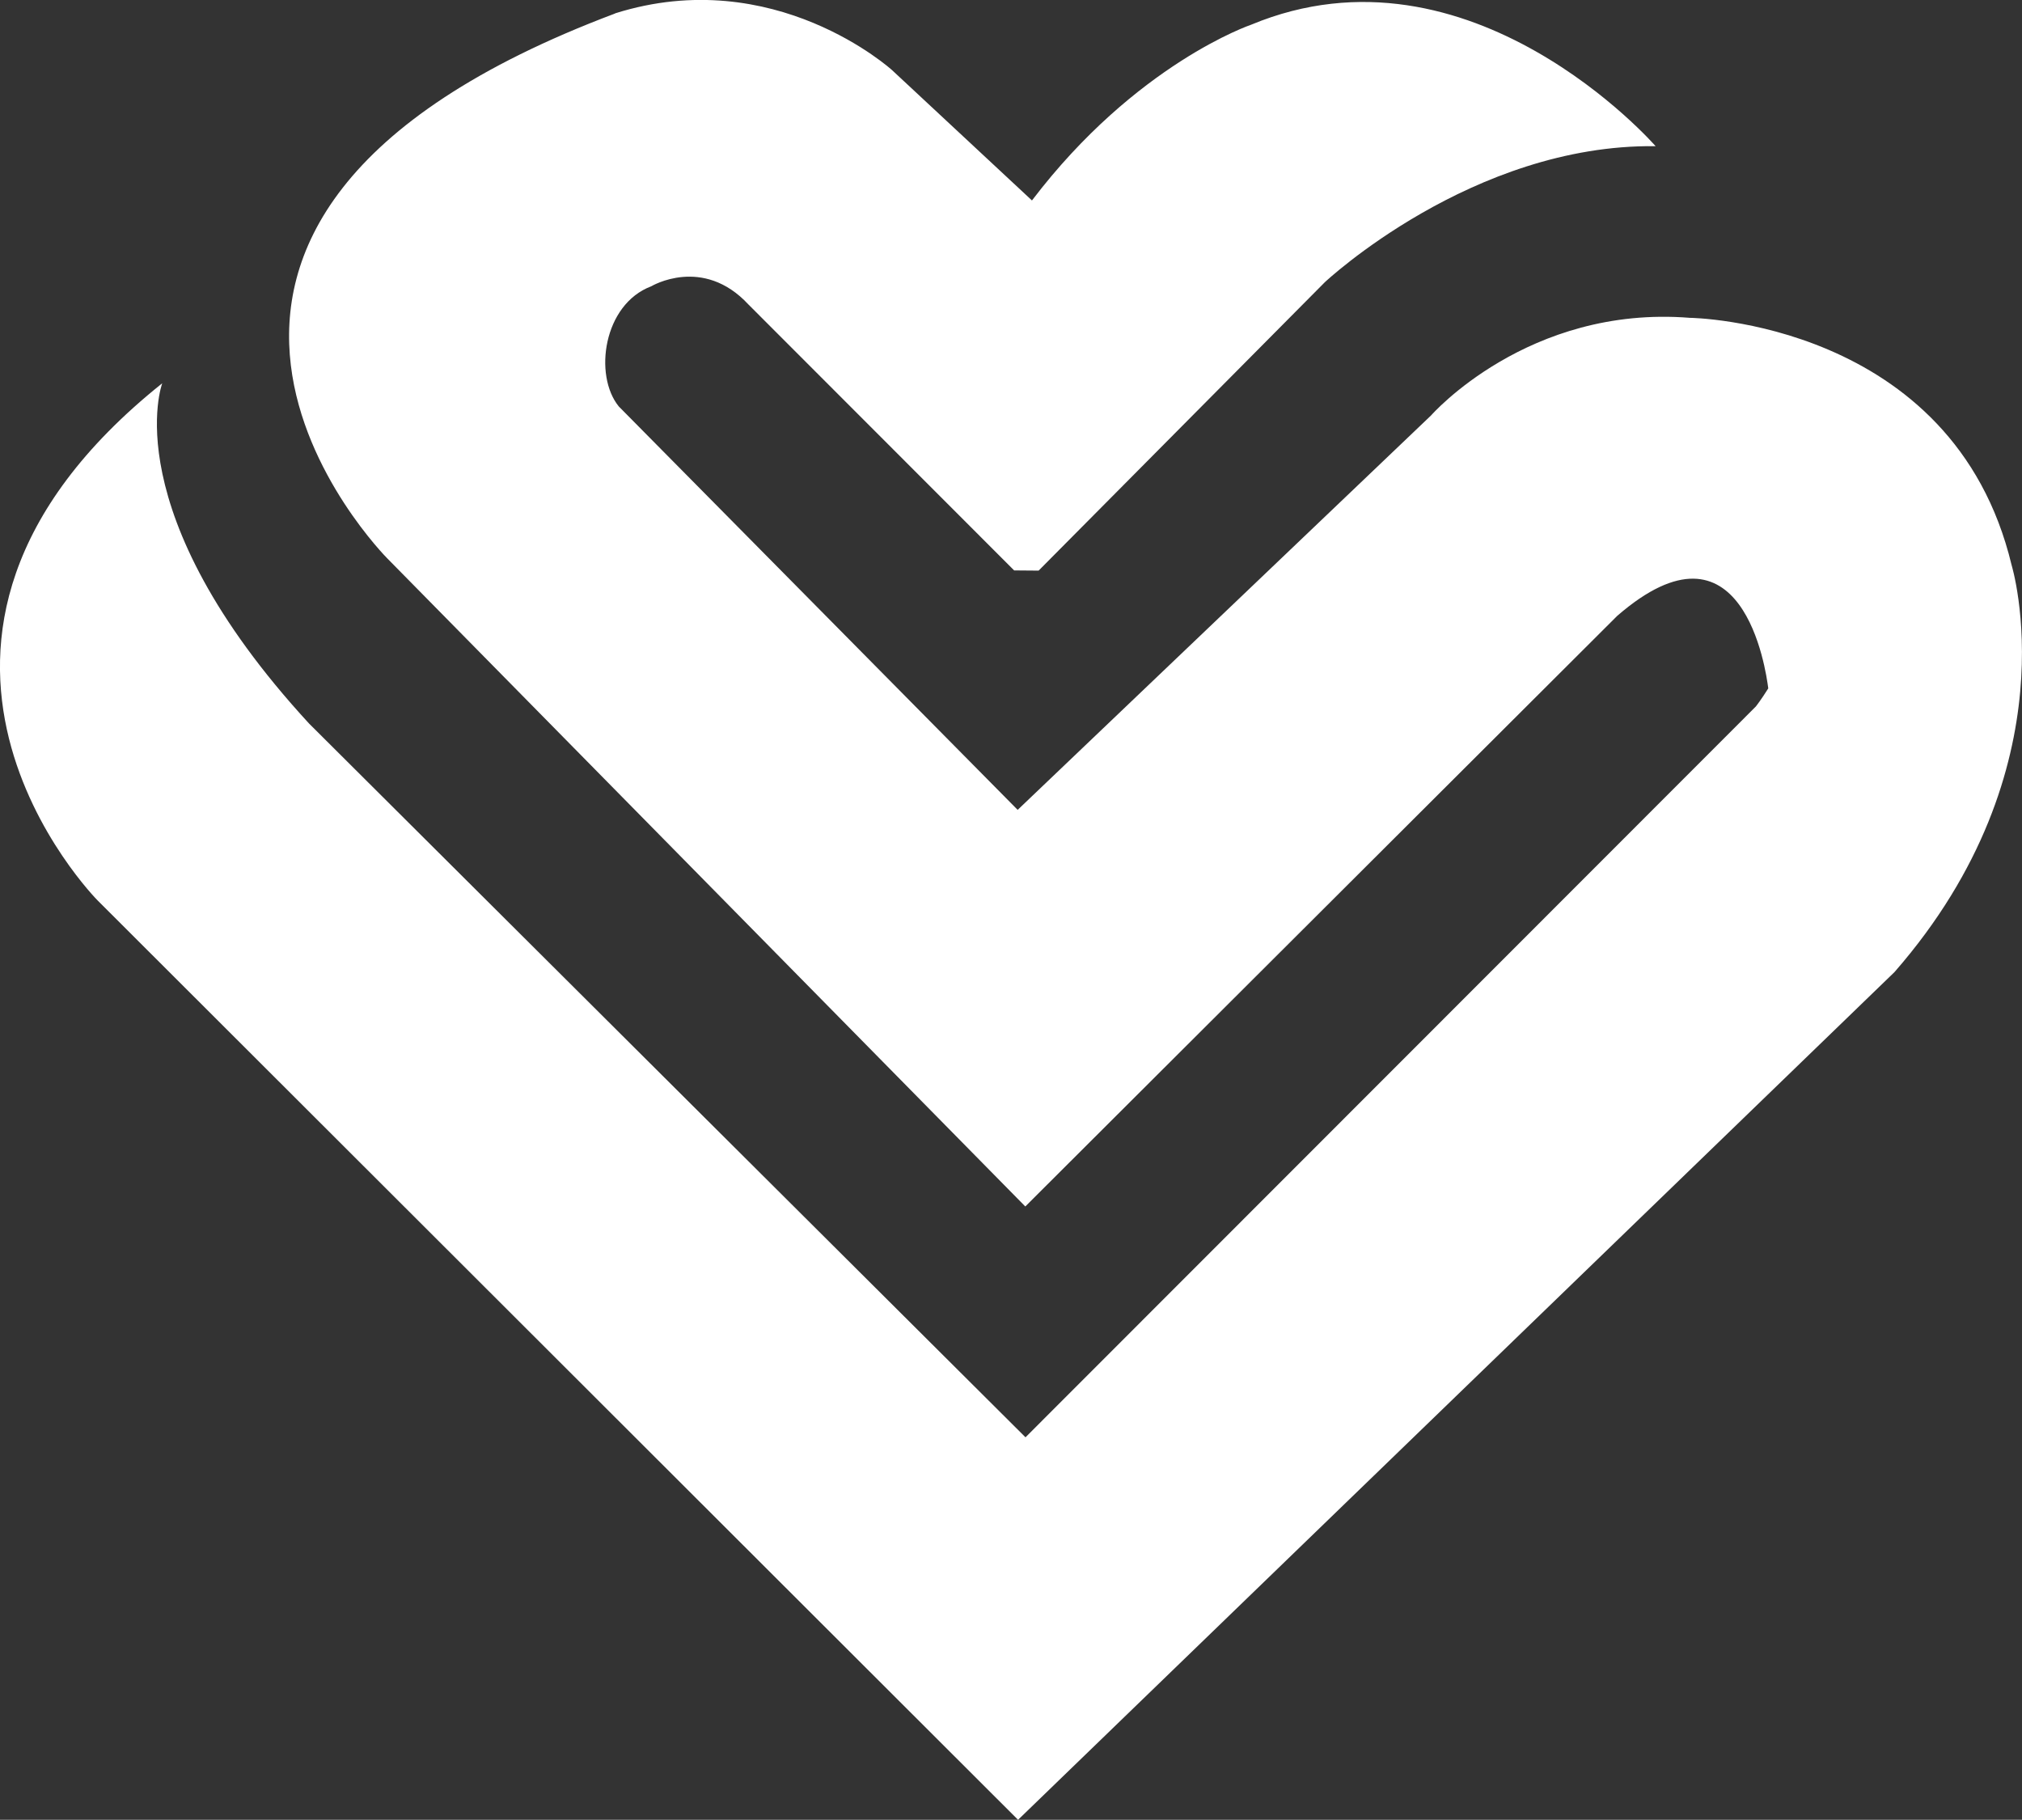 <?xml version="1.0" encoding="utf-8"?>
<!-- Generator: Adobe Illustrator 26.1.0, SVG Export Plug-In . SVG Version: 6.00 Build 0)  -->
<svg version="1.1" id="Layer_1" xmlns="http://www.w3.org/2000/svg" xmlns:xlink="http://www.w3.org/1999/xlink" x="0px" y="0px"
	 viewBox="0 0 103.2 92.87" style="enable-background:new 0 0 103.2 92.87;" xml:space="preserve">
<rect x="0" y="0" width="103.2" height="92.87" fill="#333333" stroke="none"/>
<style type="text/css">
	.st0{fill:#FFFFFF;}
</style>
<g>
	<g>
		<path class="st0" d="M30.11,19.36c0.46,0.54,0.96,1.08,1.52,1.63c0,0,0,0,0,0C31.07,20.43,30.57,19.89,30.11,19.36z"/>
		<path class="st0" d="M31.58,20.74L31.58,20.74c-1.29-1.59-0.79-5.21,1.66-6.13c0,0,2.63-1.58,4.96,0.93l13.56,13.57l1.25,0.01
			L67.62,14.4c0,0,7.52-7.06,16.88-6.94c0,0-9.45-10.85-20.64-6.2c0,0-5.88,1.99-11.19,8.97l-7.14-6.65c0,0-6-5.46-14.13-2.9
			c0,0-0.01,0-0.01,0.01C2.76,11.46,19.77,28.5,19.77,28.5l32.56,33.07l30.21-30.14c6.41-5.56,7.59,2.77,7.71,3.7c0,0,0,0,0,0
			c-0.37,0.59-0.63,0.92-0.63,0.92l-37.28,37.3L15.77,36.92C5.81,26.1,8.28,19.56,8.28,19.56c-16.46,13.15-3.3,26.39-3.3,26.39
			l46.98,46.92l44.73-43.26c9.14-10.46,5.98-20.77,5.98-20.77c-2.99-12.46-16.41-12.62-16.41-12.62c0.01,0.01,0.01,0.01,0.02,0.02
			c-0.01-0.01-0.03-0.02-0.03-0.02l0,0c0,0,0,0,0,0c-8.27-0.66-13.21,4.98-13.21,4.98l-21.1,20.13L31.58,20.74"/>
	</g>
</g>
</svg>
